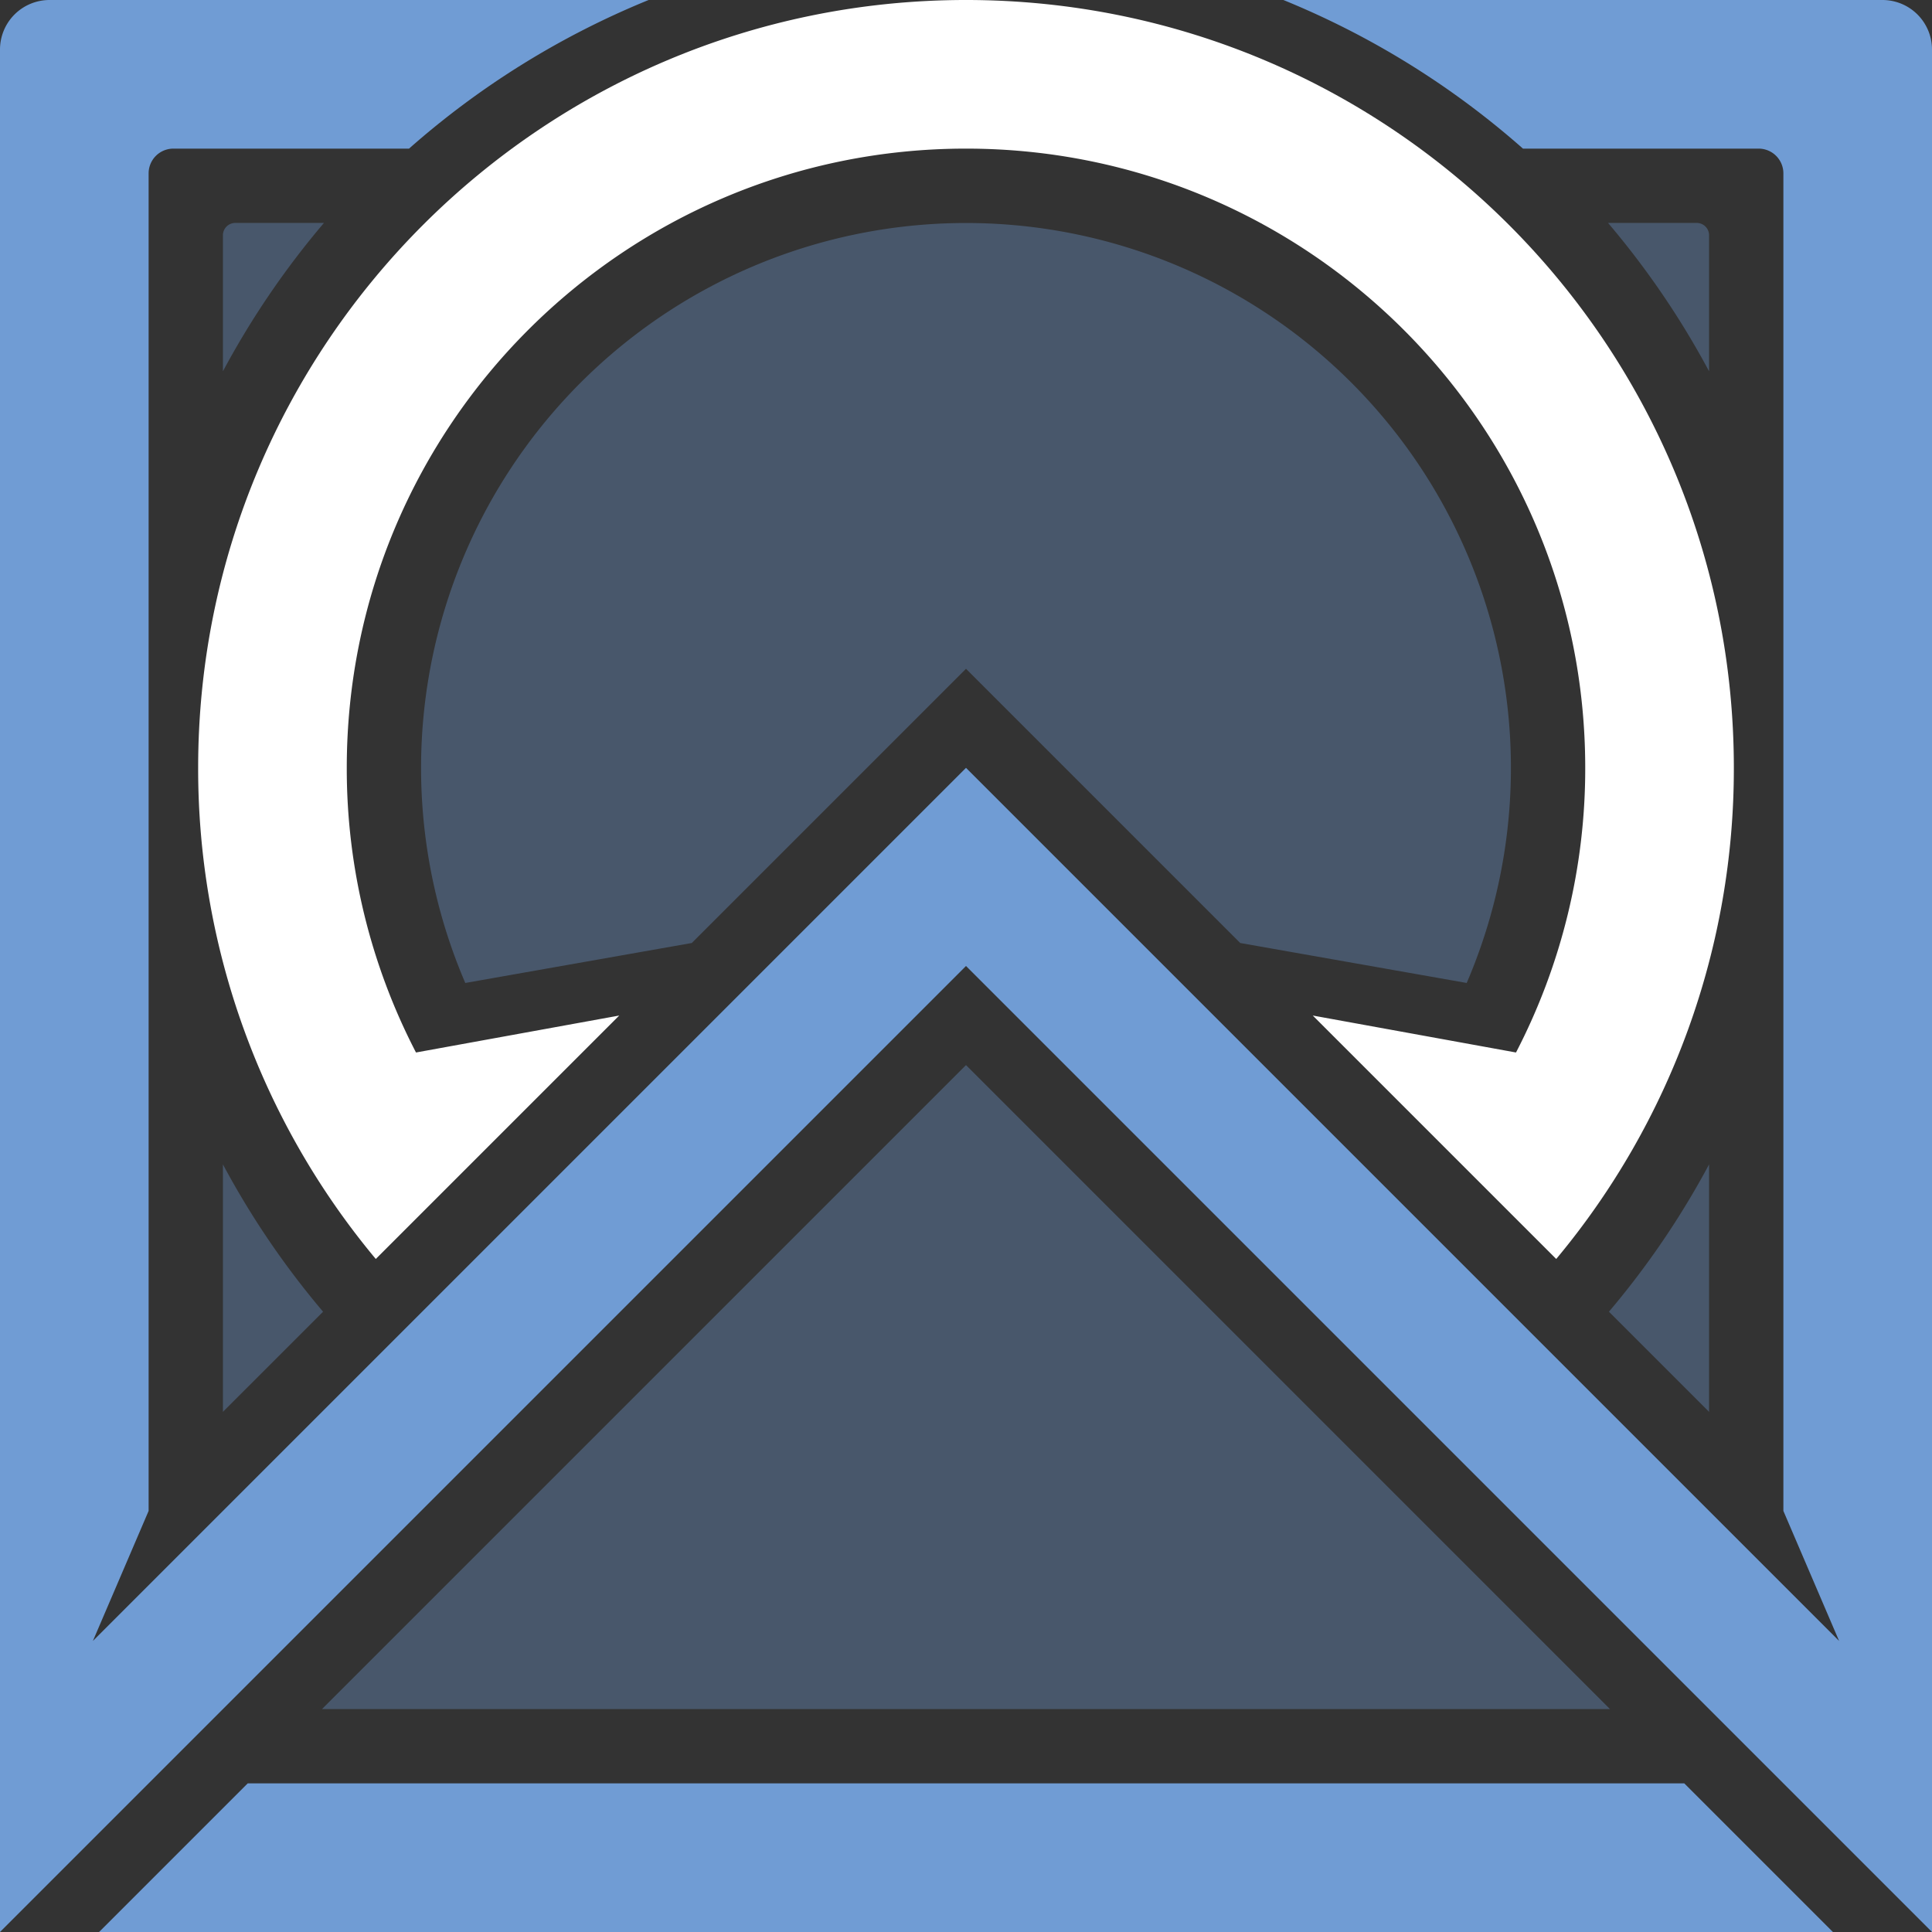 <svg id="icons_copy" data-name="icons copy" xmlns="http://www.w3.org/2000/svg" width="624" height="624" viewBox="0 0 624 624">
  <rect x="0" y="0" width="624" height="624" fill="#333333" stroke="none"/>
  <defs>
    <style>
      .cls-1, .cls-2 {
        fill: #709cd4;
        fill-rule: evenodd;
      }
	  
	  #ring {
		fill: #FFF;
	  }

      .cls-1 {
        opacity: 0.35;
      }
    </style>
  </defs>
  <g id="plot">
    <path id="iconDeed_2" class="cls-1" d="M519.657,423.656A272.518,272.518,0,0,0,552,376.08V456ZM548,72a4,4,0,0,1,4,4v43.92A272.522,272.522,0,0,0,519.366,72H548ZM400.571,304.571L312,216l-88.572,88.571-73.146,12.908a176,176,0,1,1,323.435,0ZM72,76a4,4,0,0,1,4-4h28.634A272.5,272.5,0,0,0,72,119.92V76Zm0,380V376.08a272.5,272.5,0,0,0,32.343,47.576Zm448,96H104L312,344Z"/>
    <path id="iconDeed_1" class="cls-2" d="M624,624l-32-32L312,312,0,624V16A16,16,0,0,1,16,0H209.491a272.013,272.013,0,0,0-77.379,48H56a8,8,0,0,0-8,8V488h0L30,530,312,248,594,530l-18-42V56a8,8,0,0,0-8-8H491.888A272.027,272.027,0,0,0,414.509,0H608a16,16,0,0,1,16,16V624Zm-80-48,48,48H32l48-48H544Z"/>
  </g>
  <path id="ring" class="cls-2" d="M502.628,406.627L488,392h0l-64-64,65.642,11.935A199.063,199.063,0,0,0,512,248c0-110.457-89.543-200-200-200S112,137.543,112,248a199.063,199.063,0,0,0,22.358,91.935L200,328l-44.511,44.51h0l-34.117,34.117A246.982,246.982,0,0,1,64,248C64,111.033,175.033,0,312,0S560,111.033,560,248A246.985,246.985,0,0,1,502.628,406.627Z"/>
</svg>
